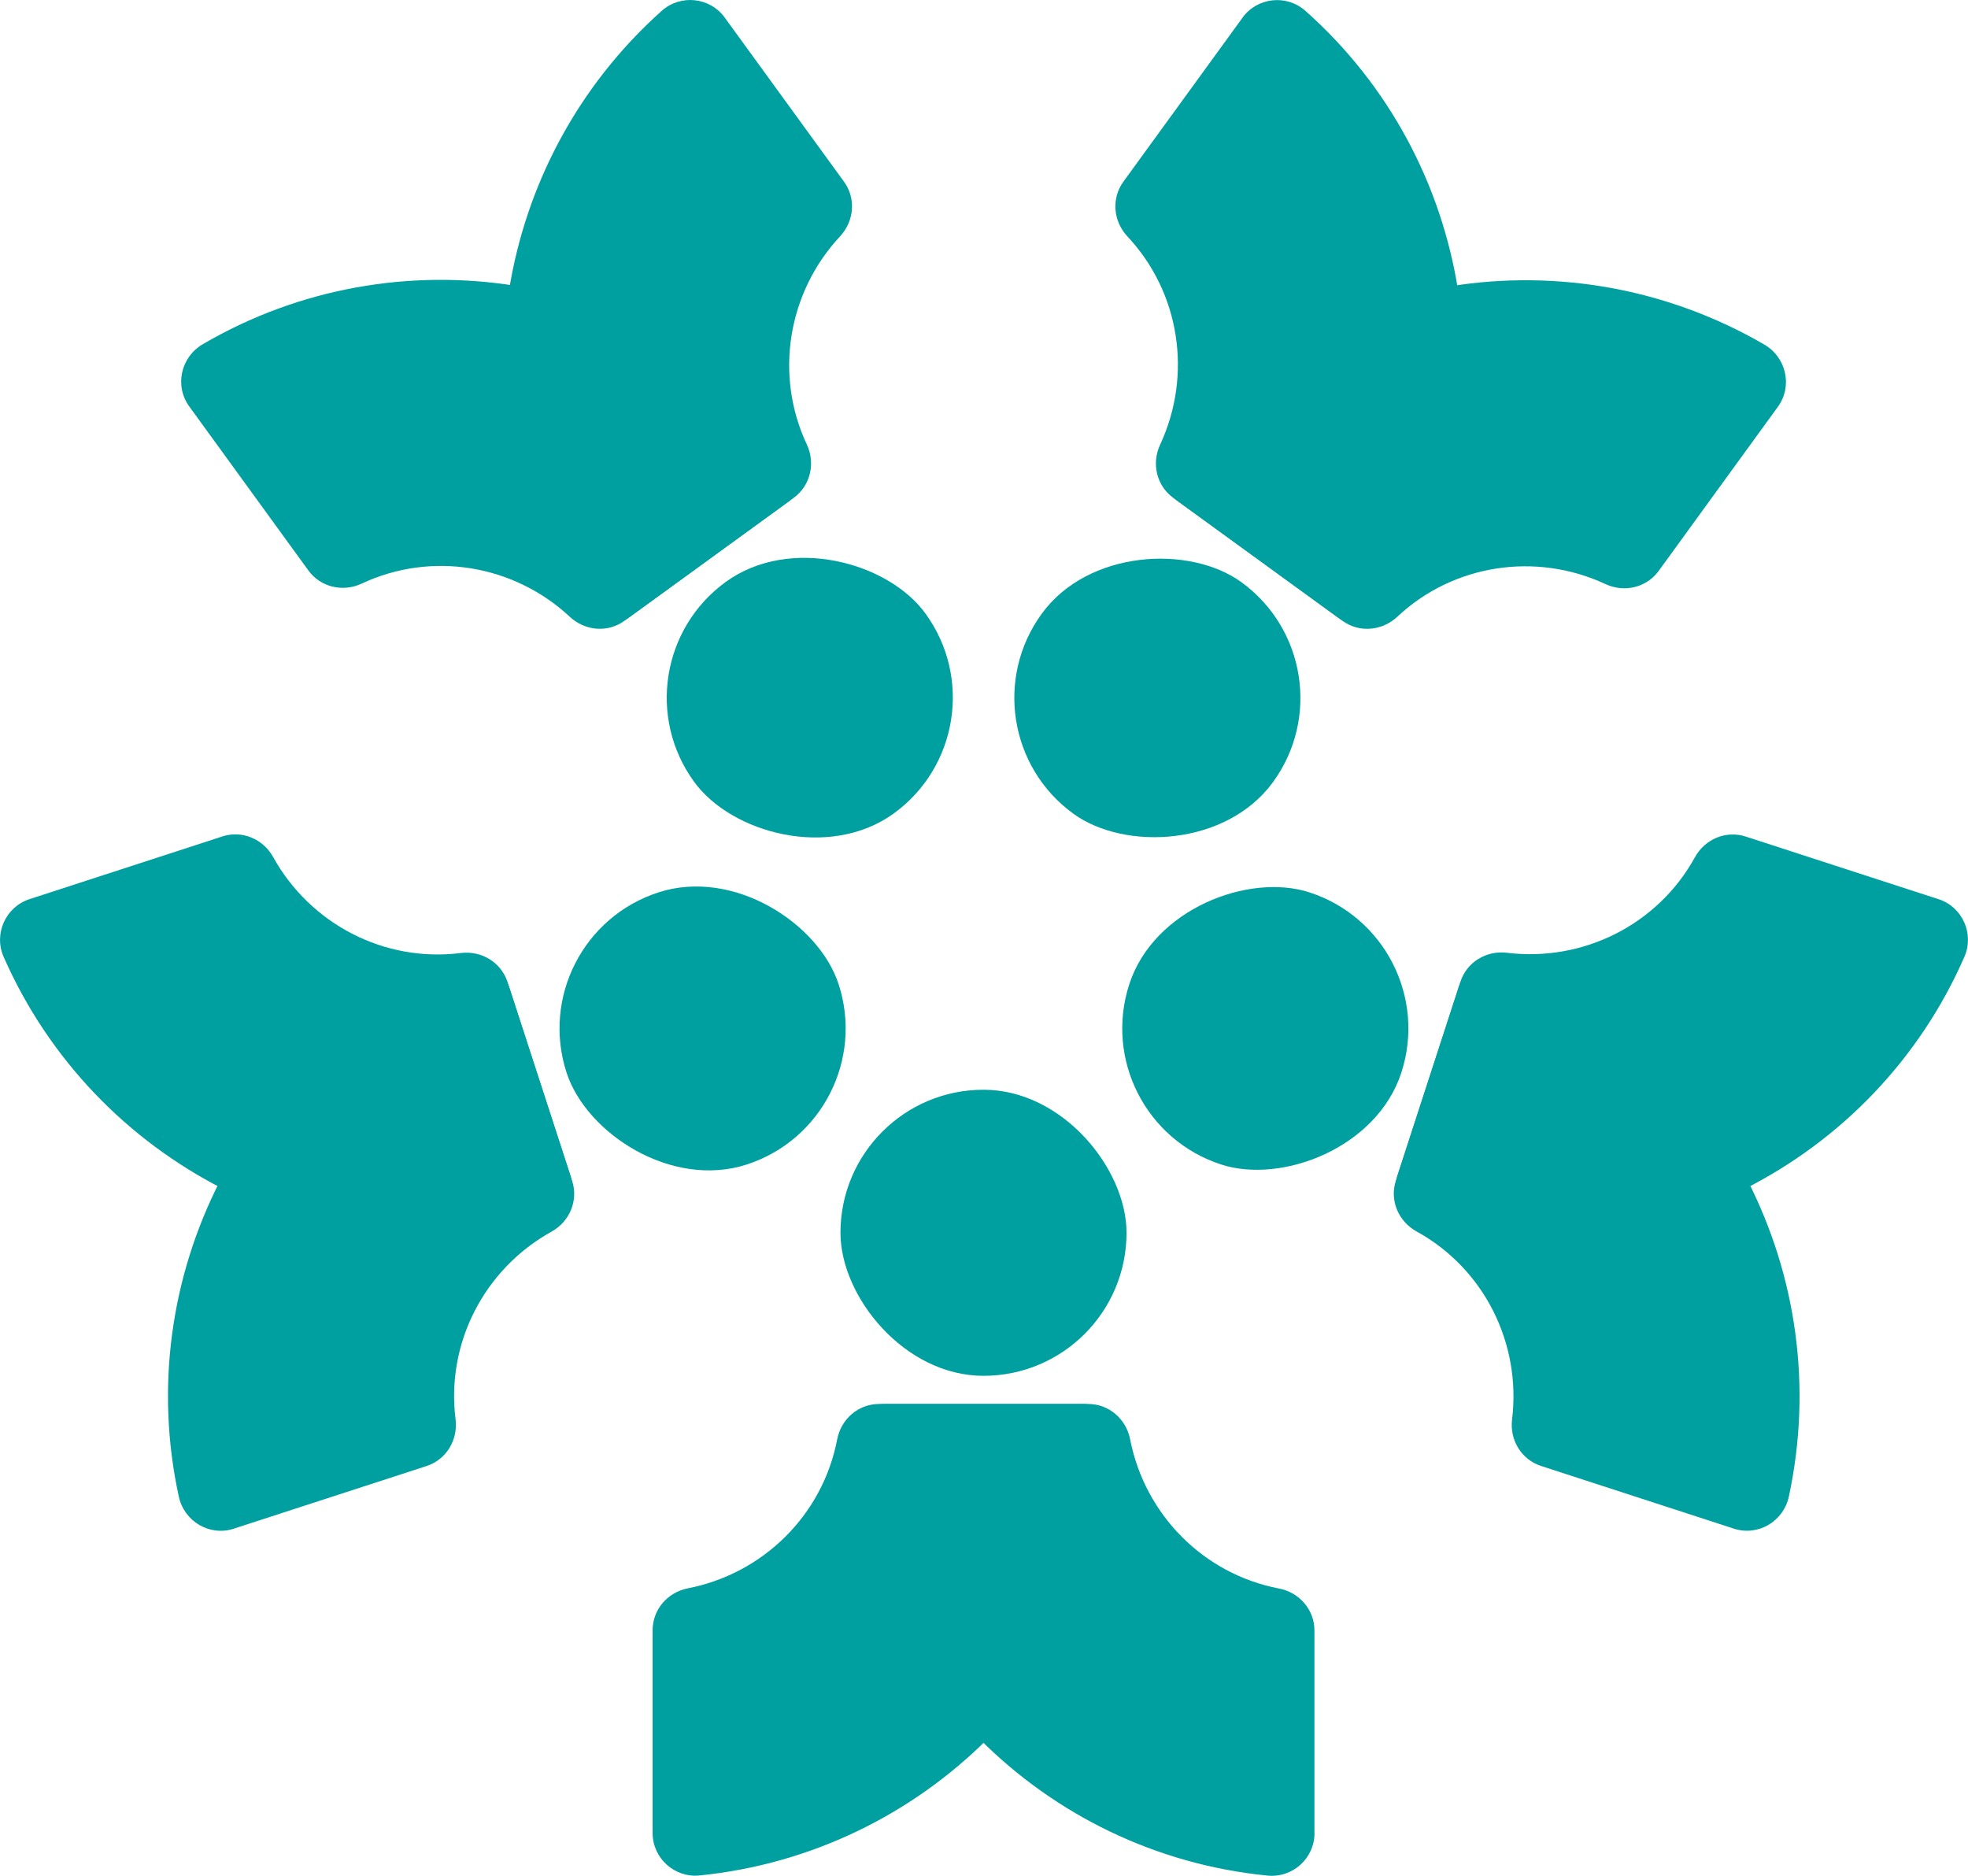 <svg xmlns="http://www.w3.org/2000/svg" id="Capa_2" data-name="Capa 2" viewBox="0 0 313.98 299.26"><defs><style>      .cls-1 {        fill: #00a0a0;      }    </style></defs><g id="Capa_1-2" data-name="Capa 1"><g><g><path class="cls-1" d="M90.96,187.41l-9.99-30.75c-1.03-3.16-4.17-5.03-7.46-4.62-12.14,1.53-23.98-4.58-29.93-15.31-1.6-2.89-4.96-4.31-8.1-3.29l-30.76,10c-3.84,1.25-5.76,5.55-4.13,9.24,14.51,32.92,50.25,51.15,85.27,43.51,3.97-.87,6.36-4.92,5.11-8.78Z"></path><path class="cls-1" d="M37.31,243.87l30.75-9.99c3.16-1.03,5.03-4.17,4.62-7.46-1.53-12.14,4.58-23.98,15.31-29.93,2.89-1.6,4.31-4.96,3.29-8.1l-10-30.76c-1.25-3.84-5.55-5.76-9.24-4.13-32.92,14.51-51.15,50.25-43.51,85.27.87,3.97,4.92,6.36,8.78,5.11Z"></path><rect class="cls-1" x="89.27" y="141.25" width="45.64" height="45.64" rx="22.82" ry="22.82" transform="translate(-45.21 42.67) rotate(-18)"></rect></g><g><path class="cls-1" d="M100.47,98.42l26.16-19c2.68-1.95,3.5-5.52,2.09-8.52-5.2-11.07-3.06-24.22,5.31-33.2,2.25-2.42,2.57-6.05.62-8.72L115.63,2.81c-2.37-3.27-7.06-3.76-10.07-1.07-26.83,23.98-33.12,63.6-15.03,94.54,2.05,3.5,6.64,4.53,9.93,2.14Z"></path><path class="cls-1" d="M30.2,64.85l19,26.16c1.95,2.68,5.52,3.5,8.52,2.09,11.07-5.2,24.22-3.06,33.2,5.31,2.42,2.25,6.05,2.57,8.72.62l26.17-19.01c3.27-2.37,3.76-7.06,1.07-10.07-23.98-26.83-63.6-33.12-94.54-15.03-3.5,2.05-4.53,6.64-2.14,9.93Z"></path><rect class="cls-1" x="106.38" y="88.48" width="45.64" height="45.64" rx="22.82" ry="22.82" transform="translate(-40.75 97.2) rotate(-36)"></rect></g><g><path class="cls-1" d="M188.03,80.04l26.15,19c2.68,1.95,6.33,1.62,8.75-.65,8.92-8.37,22.09-10.39,33.21-5.21,3,1.4,6.55.57,8.49-2.1l19.01-26.17c2.39-3.29,1.36-7.9-2.16-9.94-31.11-18.07-70.73-11.78-94.54,15.02-2.68,3.01-2.18,7.68,1.08,10.05Z"></path><path class="cls-1" d="M198.23,2.83l-19,26.15c-1.95,2.68-1.62,6.33.65,8.75,8.37,8.92,10.39,22.09,5.21,33.21-1.4,3-.57,6.55,2.1,8.49l26.17,19.01c3.29,2.39,7.9,1.36,9.94-2.16,18.07-31.11,11.78-70.73-15.02-94.54-3.01-2.68-7.68-2.18-10.05,1.08Z"></path><rect class="cls-1" x="161.83" y="88.53" width="45.64" height="45.64" rx="22.82" ry="22.82" transform="translate(-13.97 195.28) rotate(-54)"></rect></g><g><path class="cls-1" d="M232.69,157.6l-9.99,30.75c-1.03,3.16.41,6.52,3.32,8.12,10.72,5.9,16.71,17.8,15.22,29.98-.4,3.28,1.48,6.4,4.62,7.42l30.76,10c3.87,1.26,7.93-1.15,8.78-5.13,7.57-35.17-10.65-70.9-43.5-85.27-3.69-1.61-7.98.3-9.22,4.14Z"></path><path class="cls-1" d="M309.27,143.45l-30.75-9.99c-3.16-1.03-6.52.41-8.12,3.32-5.9,10.72-17.8,16.71-29.98,15.22-3.28-.4-6.4,1.48-7.42,4.62l-10,30.76c-1.26,3.87,1.15,7.93,5.13,8.78,35.17,7.57,70.9-10.65,85.27-43.5,1.61-3.69-.3-7.98-4.14-9.22Z"></path><rect class="cls-1" x="179.05" y="141.25" width="45.64" height="45.64" rx="22.82" ry="22.82" transform="translate(-16.55 305.36) rotate(-72)"></rect></g><g><path class="cls-1" d="M172.59,223.98h-32.33c-3.32,0-6.08,2.41-6.7,5.67-2.3,12.01-11.76,21.39-23.81,23.74-3.24.63-5.63,3.39-5.63,6.69v32.34c0,4.04,3.5,7.19,7.51,6.78,35.82-3.63,64.22-32.02,67.73-67.73.4-4.01-2.75-7.5-6.78-7.5Z"></path><path class="cls-1" d="M209.71,292.45v-32.33c0-3.32-2.41-6.08-5.67-6.7-12.01-2.3-21.39-11.76-23.74-23.81-.63-3.24-3.39-5.63-6.69-5.63h-32.34c-4.04,0-7.19,3.5-6.78,7.51,3.63,35.82,32.02,64.22,67.73,67.73,4.01.4,7.5-2.75,7.5-6.78Z"></path><rect class="cls-1" x="134.09" y="173.85" width="45.64" height="45.64" rx="22.82" ry="22.82"></rect></g></g></g></svg>